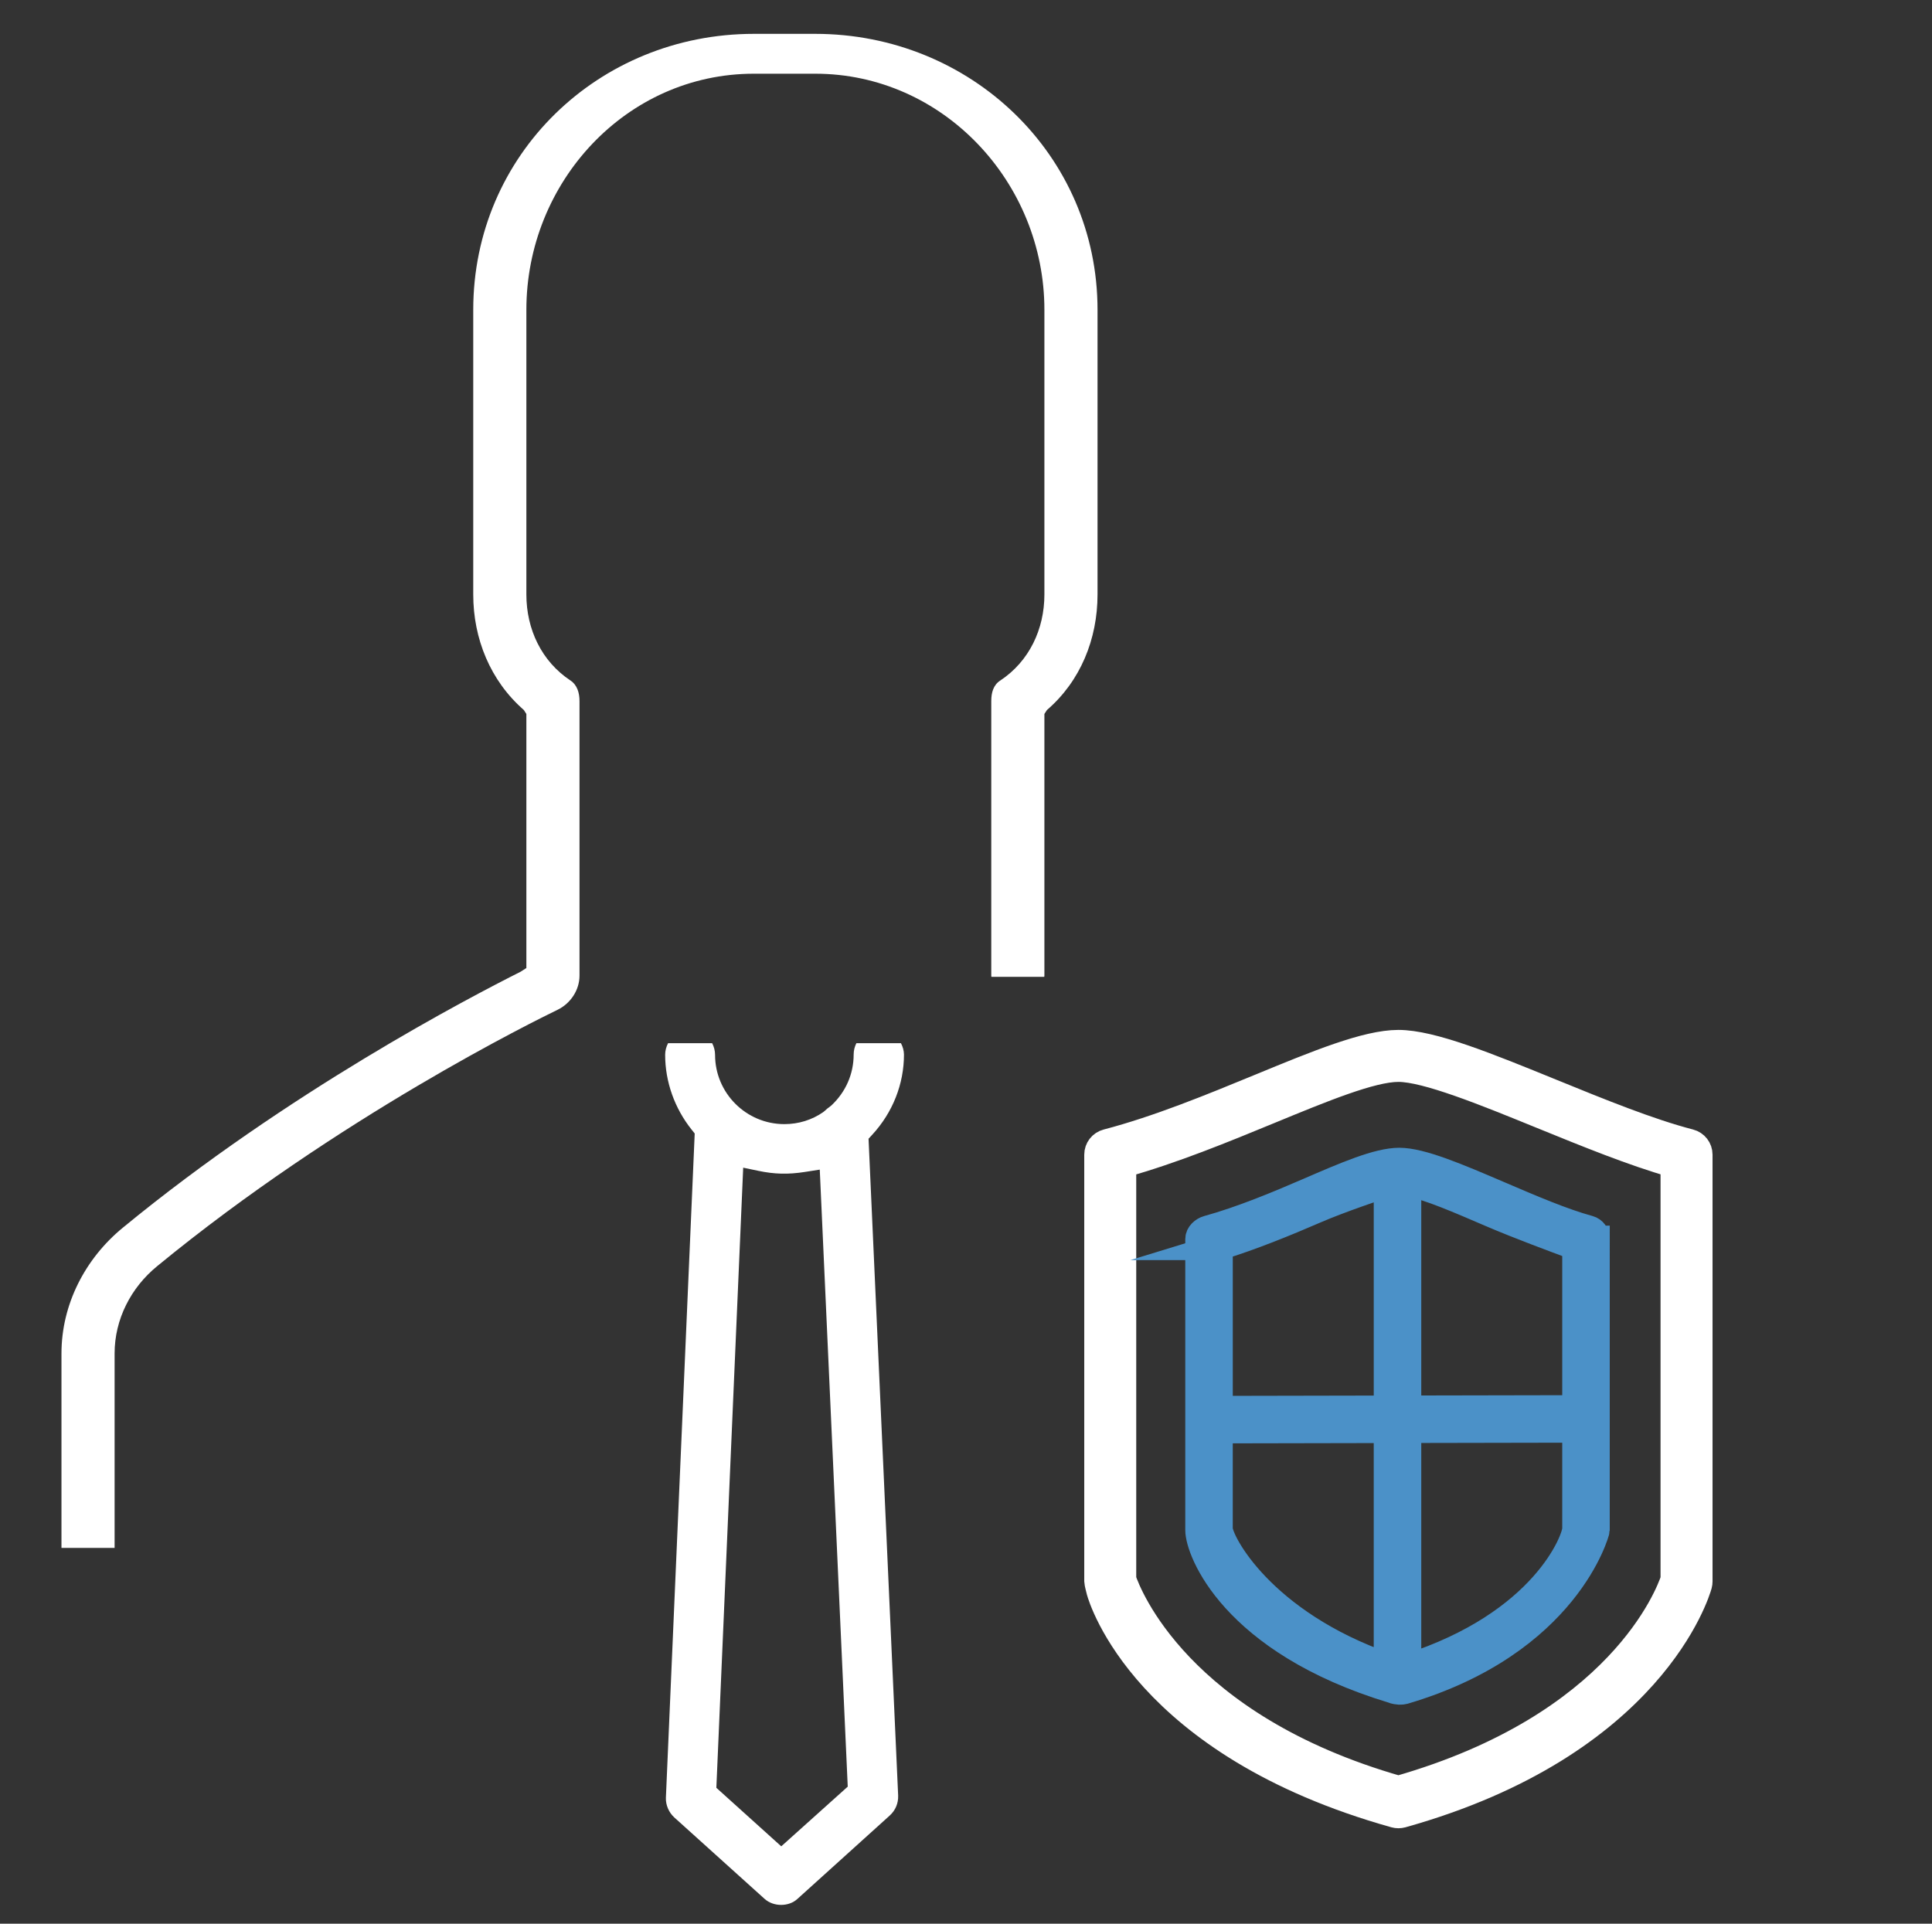 <?xml version="1.0" encoding="utf-8"?>
<!-- Generator: Adobe Illustrator 16.0.0, SVG Export Plug-In . SVG Version: 6.00 Build 0)  -->
<!DOCTYPE svg PUBLIC "-//W3C//DTD SVG 1.1//EN" "http://www.w3.org/Graphics/SVG/1.1/DTD/svg11.dtd">
<svg version="1.1" id="Ebene_1" xmlns="http://www.w3.org/2000/svg" xmlns:xlink="http://www.w3.org/1999/xlink" x="0px" y="0px"
	 width="145.451px" height="144.846px" viewBox="0 0 145.451 144.846" enable-background="new 0 0 145.451 144.846"
	 xml:space="preserve">
<rect x="0" y="0" width="145.451" height="144.846" fill="#333333" stroke="none"/>
<path fill="#FFFFFF" d="M61.378,2.549h-4.624c-11.685,0-21.126,9.099-21.126,20.781v21.432c0,3.334,1.292,6.504,3.809,8.697
	l0.191,0.299v19.13l-0.431,0.277c-3.847,1.936-17.521,9.049-29.951,19.276c-2.837,2.327-4.618,5.776-4.618,9.465v14.643h4v-14.643
	c0-2.562,1.226-4.952,3.197-6.563c13.639-11.211,28.521-18.521,30.167-19.318c0.963-0.472,1.636-1.478,1.636-2.561V52.789
	c0-0.615-0.168-1.209-0.684-1.552c-2.171-1.438-3.316-3.858-3.316-6.475V23.331c0-9.612,7.515-17.781,17.126-17.781h4.624
	c9.61,0,17.25,8.169,17.25,17.781v21.432c0,2.615-1.146,5.036-3.321,6.477c-0.524,0.337-0.679,0.915-0.679,1.551v20.677
	c0,0.029,0.008,0.056,0.01,0.083h3.979c0.002-0.027,0.011-0.055,0.011-0.083v-19.71l0.194-0.299
	c2.516-2.167,3.806-5.336,3.806-8.694V23.331C82.628,11.647,73.062,2.549,61.378,2.549z"/>
<path fill="#FFFFFF" d="M68.056,79.398c-0.006-0.307-0.093-0.593-0.229-0.85h-3.354c-0.127,0.255-0.205,0.539-0.205,0.85
	c0,1.468-0.599,2.833-1.685,3.844l-0.127,0.101c-0.121,0.08-0.241,0.182-0.343,0.281l-0.136,0.113
	c-0.853,0.594-1.864,0.905-2.927,0.905c-2.876,0-5.216-2.34-5.216-5.217c0-0.319-0.084-0.615-0.22-0.877h-3.318
	c-0.136,0.262-0.22,0.558-0.22,0.877c0,2.019,0.708,4.019,1.992,5.631l0.233,0.292l-2.169,50.016
	c-0.019,0.548,0.219,1.106,0.635,1.484l6.801,6.134c0.669,0.599,1.826,0.605,2.481-0.015l6.938-6.268
	c0.425-0.386,0.649-0.917,0.631-1.493l-2.229-49.463l0.281-0.307C67.209,83.766,68.056,81.621,68.056,79.398z M58.817,139.021
	l-4.886-4.407l2.021-46.693l1.151,0.24c1.193,0.249,2.216,0.282,3.509,0.079l1.104-0.173l2.106,46.459L58.817,139.021z"/>
<g>
	<g>
		<path fill="#FFFFFF" stroke="#FFFFFF" stroke-width="2" stroke-miterlimit="10" d="M105.279,136.66
			c-0.087,0-0.174-0.012-0.259-0.035c-18.85-5.283-22.09-16.321-22.224-16.809c-0.023-0.084-0.168-0.655-0.168-0.742V86.941
			c0-0.435,0.293-0.815,0.715-0.925c3.863-1.01,7.924-2.685,11.506-4.16c4.305-1.774,8.023-3.308,10.43-3.308
			c2.497,0,6.687,1.708,11.538,3.686c3.609,1.472,7.341,2.992,10.395,3.781c0.422,0.109,0.717,0.489,0.717,0.926v32.133
			c0,0.085-0.011,0.17-0.033,0.254c-0.135,0.488-3.505,12.014-22.357,17.297C105.451,136.648,105.365,136.66,105.279,136.66z
			 M84.542,118.927c0.384,1.142,4.17,11.048,20.736,15.783c16.641-4.754,20.356-14.631,20.736-15.78V87.674
			c-3.023-0.856-6.525-2.284-9.92-3.667c-4.273-1.743-8.694-3.545-10.816-3.545c-2.027,0-5.754,1.537-9.7,3.164
			c-3.423,1.41-7.272,2.997-11.036,4.049V118.927z"/>
	</g>
</g>
<path fill="#4B91C8" stroke="#4B91C8" stroke-width="2" stroke-miterlimit="10" d="M120.189,93.286c0-0.356-0.22-0.667-0.563-0.761
	c-1.971-0.535-4.378-1.571-6.717-2.572c-3.171-1.358-5.904-2.531-7.567-2.531c-1.604,0-4.033,1.053-6.85,2.273
	c-2.32,1.006-5.068,2.145-7.564,2.831c-0.344,0.094-0.694,0.406-0.694,0.76v21.937c0,1.485,2.519,8.361,14.621,12.028
	c0.113,0.065,0.439,0.104,0.453,0.104c0.021,0.001,0.294-0.003,0.366-0.025c12.335-3.632,14.516-12.04,14.516-12.107V93.286z
	 M118.613,93.88v12.171l-12.613,0.025V89.08c1.577,0.283,3.905,1.313,6.259,2.322C114.428,92.331,117.036,93.29,118.613,93.88z
	 M91.809,93.881c2.365-0.721,4.982-1.788,7.176-2.739c2.046-0.886,4.65-1.723,5.438-2.021v16.958l-12.613,0.025V93.881z
	 M91.809,115.106v-7.426l12.613-0.025v17.813C94.962,122.167,91.809,116.084,91.809,115.106z M118.613,115.108
	c0,0.822-2.365,7.141-12.613,10.424v-17.881l12.613-0.024V115.108z"/>
</svg>

